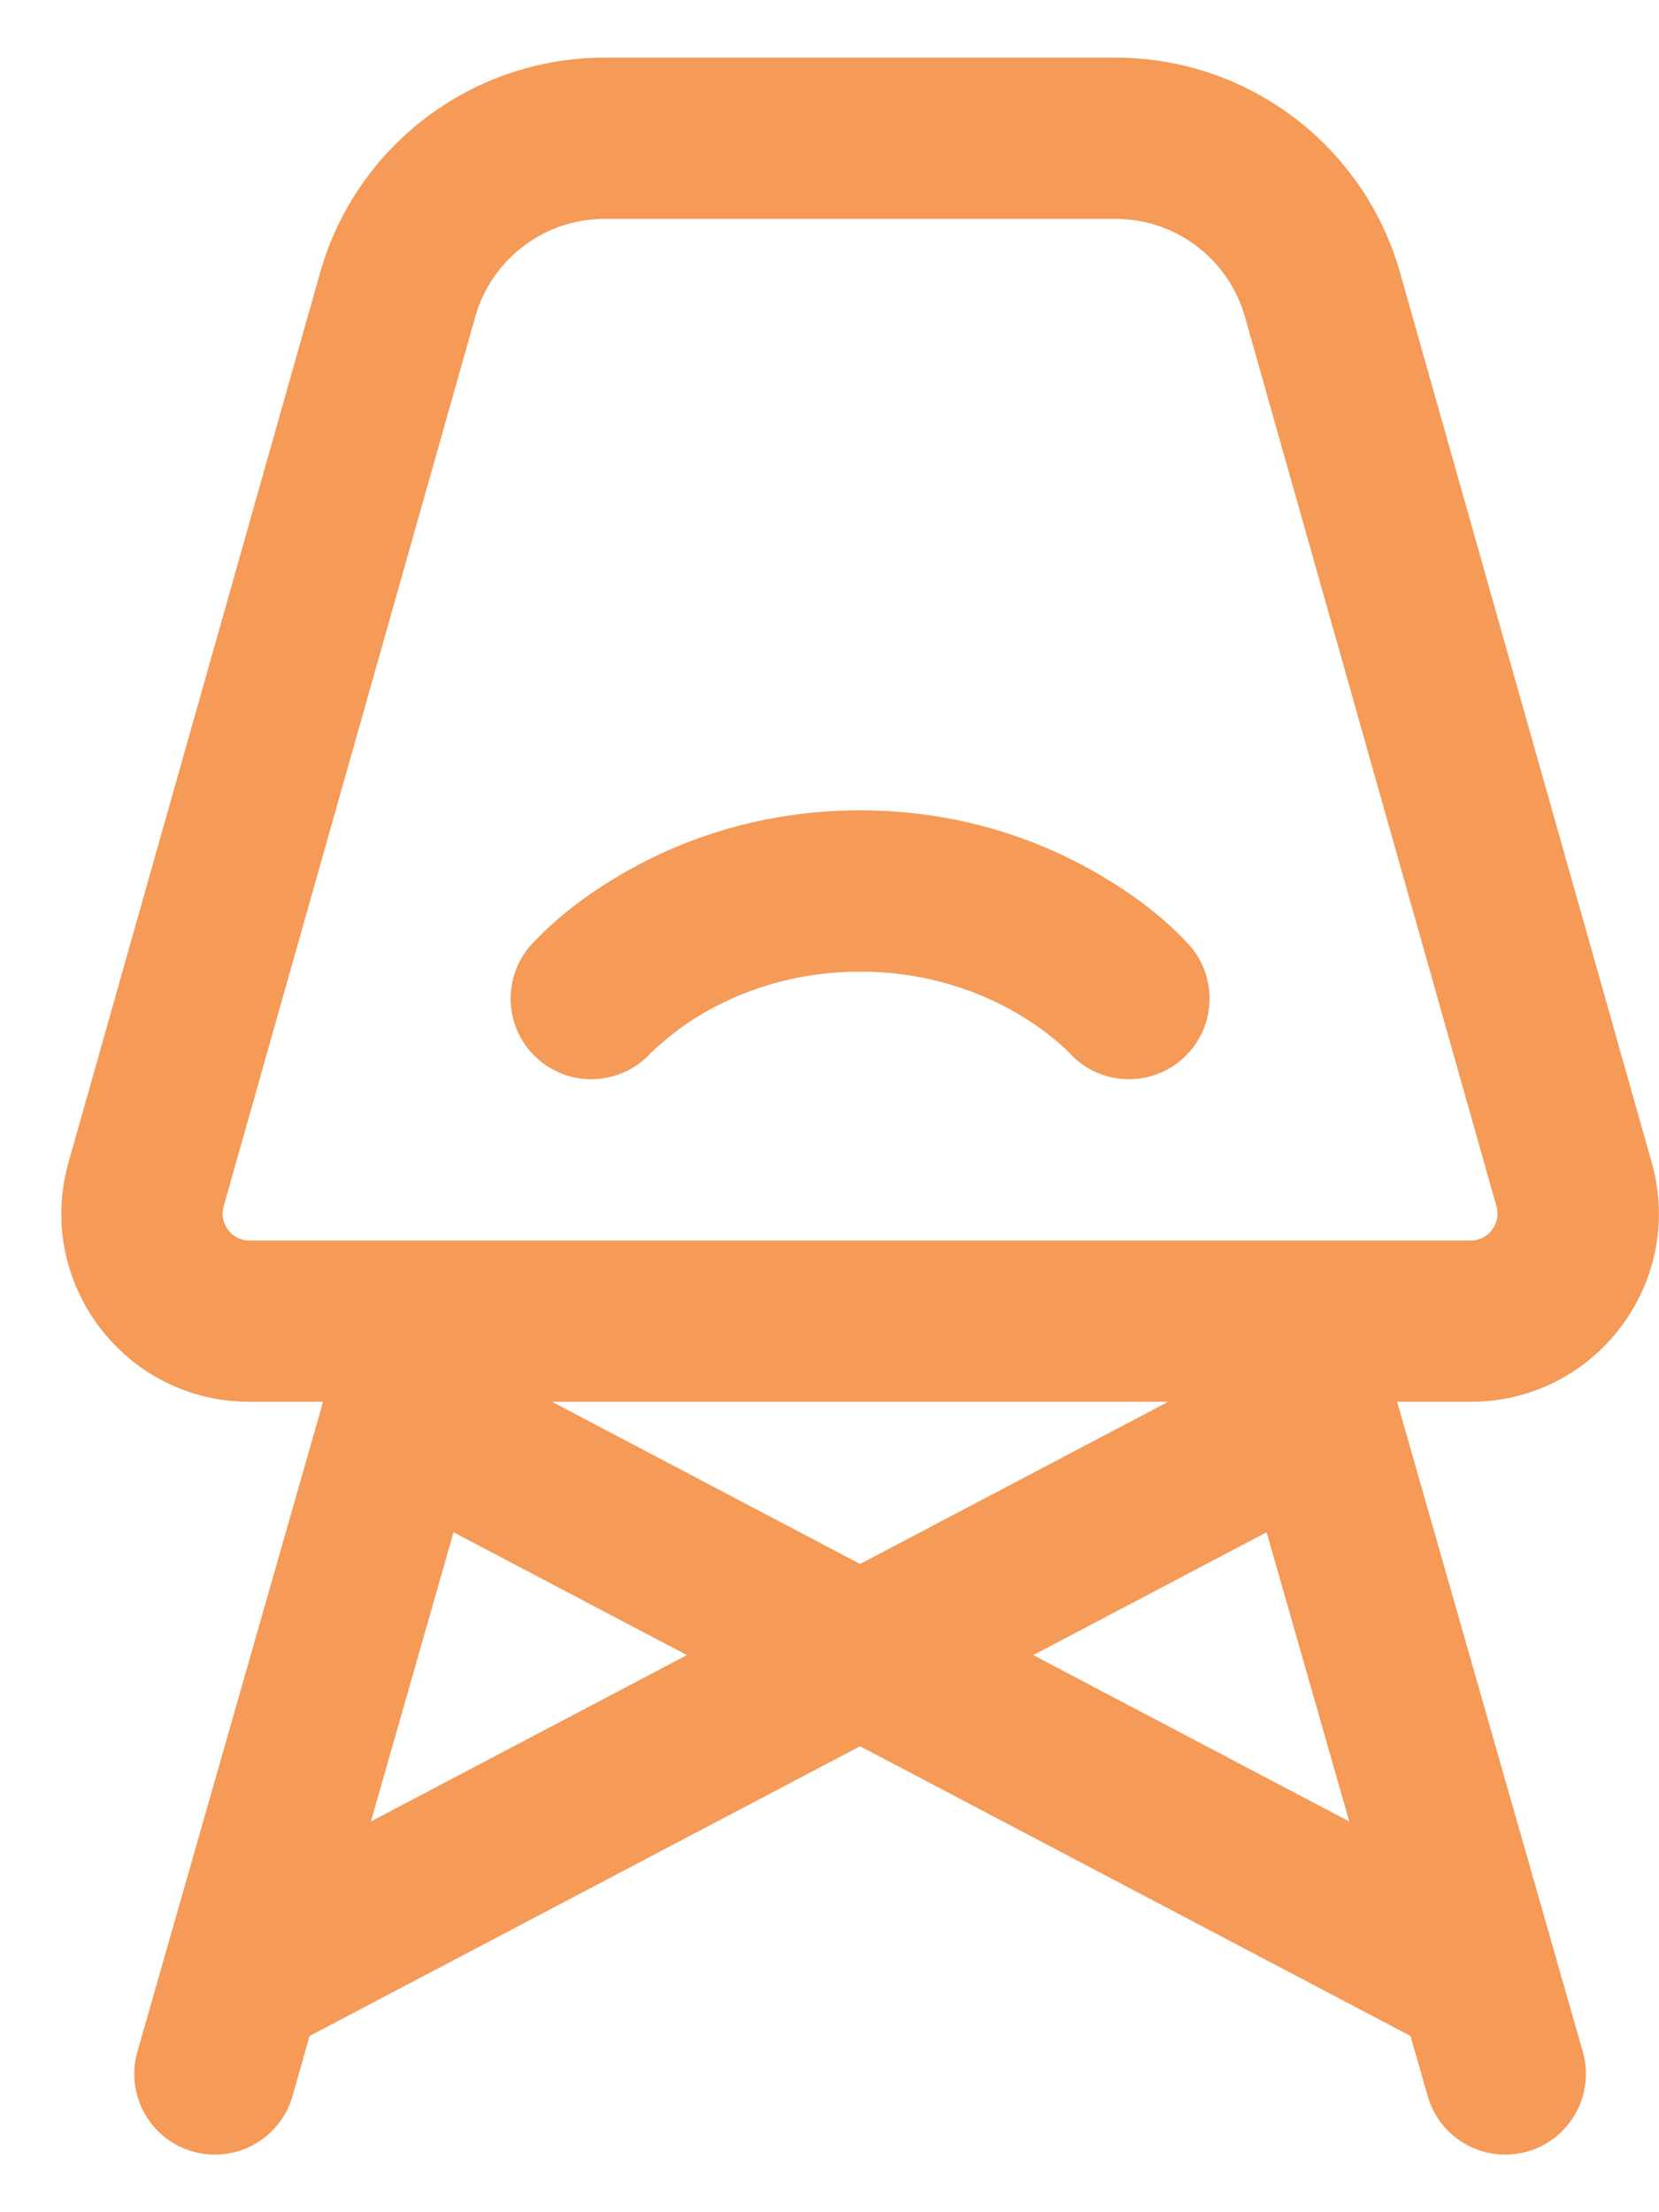 <?xml version="1.0" encoding="UTF-8"?> <svg xmlns="http://www.w3.org/2000/svg" width="27" height="36" viewBox="0 0 27 36" fill="none"><path d="M5.209 4.44L1.115 18.916C0.562 20.871 2.03 22.812 4.061 22.812H5.258L2.236 33.389C2.037 34.086 2.44 34.813 3.137 35.012C3.834 35.211 4.561 34.808 4.76 34.111L5.039 33.132L13.998 28.417L22.956 33.132L23.236 34.111C23.435 34.808 24.161 35.211 24.858 35.012C25.555 34.813 25.959 34.086 25.76 33.389L22.738 22.812H23.934C25.965 22.812 27.434 20.871 26.881 18.916L22.787 4.44C22.201 2.368 20.309 0.938 18.156 0.938H9.84C7.686 0.938 5.795 2.368 5.209 4.44ZM20.614 24.935L21.959 29.641L16.816 26.934L20.614 24.935ZM13.998 25.451L8.985 22.812H19.011L13.998 25.451ZM6.037 29.641L7.381 24.935L11.18 26.934L6.037 29.641ZM9.84 3.562H18.156C19.135 3.562 19.994 4.213 20.261 5.155L24.355 19.631C24.434 19.91 24.224 20.188 23.934 20.188H4.061C3.771 20.188 3.561 19.91 3.64 19.631L7.735 5.155C8.001 4.213 8.861 3.562 9.84 3.562Z" fill="#f59a57"></path><path d="M19.243 17.233C19.785 16.753 19.836 15.923 19.356 15.38C18.943 14.928 18.439 14.555 17.913 14.245C17.014 13.714 15.692 13.187 13.998 13.187C12.303 13.187 10.981 13.714 10.083 14.245C9.556 14.556 9.057 14.93 8.64 15.38C8.16 15.923 8.21 16.753 8.753 17.233C9.293 17.71 10.117 17.663 10.598 17.128C10.851 16.891 11.119 16.682 11.418 16.505C12 16.161 12.866 15.812 13.998 15.812C15.13 15.812 15.996 16.161 16.578 16.505C17.088 16.806 17.378 17.107 17.398 17.128C17.879 17.663 18.703 17.71 19.243 17.233Z" fill="#f59a57"></path></svg> 